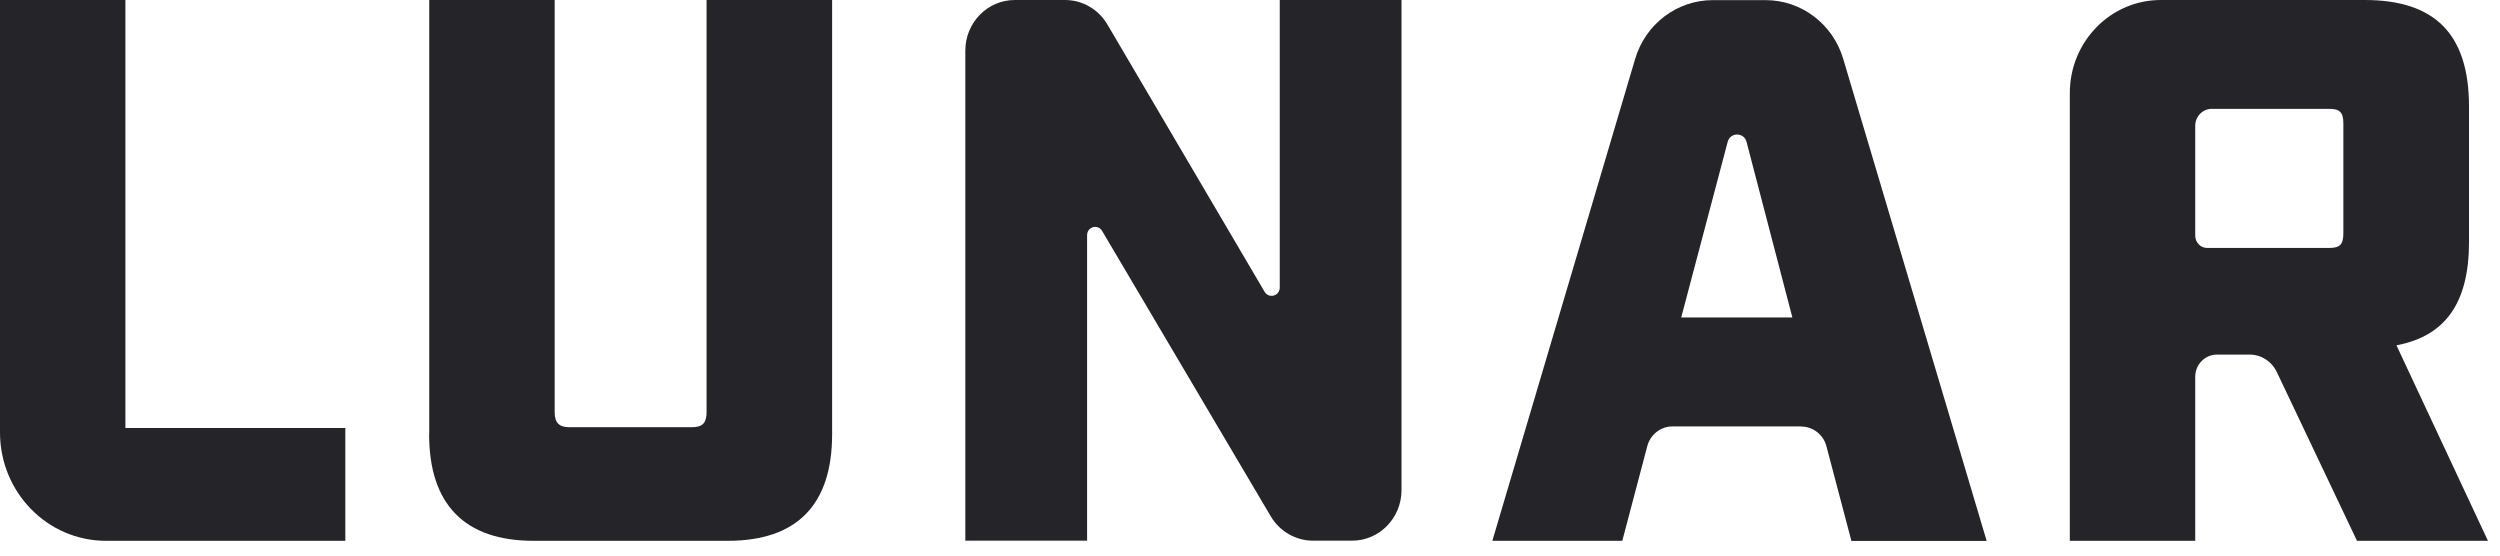 <svg width="99" height="22" viewBox="0 0 99 22" fill="none" xmlns="http://www.w3.org/2000/svg">
<g clip-path="url(#clip0_3387_66)">
<path d="M0 0H4.966V16.948H13.675V21.416H4.197C1.879 21.416 0 19.496 0 17.127V0Z" fill="#252428"/>
<path d="M16.998 17.193V0H21.965V16.335C21.965 16.733 22.144 16.917 22.534 16.917H27.41C27.83 16.917 27.98 16.733 27.98 16.335V0H32.952V17.193C32.952 19.976 31.573 21.416 28.82 21.416H21.125C18.402 21.416 16.993 19.976 16.993 17.193H16.998Z" fill="#252428"/>
<path d="M40.186 0H42.175C42.864 0 43.499 0.368 43.853 0.97L50.079 11.556C50.249 11.841 50.678 11.719 50.678 11.387V0H55.5V19.409C55.5 20.517 54.62 21.411 53.541 21.411H51.997C51.313 21.411 50.673 21.043 50.319 20.441L43.644 9.145C43.474 8.859 43.049 8.982 43.049 9.314V21.411H38.227V2.002C38.227 0.894 39.107 0 40.186 0Z" fill="#252428"/>
<path d="M71.323 16.886H66.231C65.762 16.886 65.352 17.208 65.232 17.668L64.243 21.416H59.097L64.752 2.333C65.162 0.95 66.411 0.005 67.825 0.005H69.919C71.333 0.005 72.582 0.95 72.992 2.333L78.672 21.421H73.316L72.327 17.673C72.207 17.213 71.797 16.891 71.328 16.891L71.323 16.886ZM70.978 12.572L69.164 5.622C69.064 5.229 68.515 5.229 68.415 5.622L66.576 12.572H70.978Z" fill="#252428"/>
<path d="M98.513 21.416H93.337L90.159 14.727C89.959 14.308 89.544 14.042 89.09 14.042H87.791C87.316 14.042 86.931 14.435 86.931 14.921V21.416H81.965V3.682C81.965 1.649 83.579 0 85.567 0H93.641C96.424 0 97.773 1.348 97.773 4.223V9.574C97.773 11.99 96.844 13.307 94.9 13.675L98.523 21.416H98.513ZM92.227 9.819C92.647 9.819 92.797 9.697 92.797 9.237V4.892C92.797 4.432 92.647 4.31 92.227 4.31H87.586C87.226 4.31 86.931 4.611 86.931 4.979V9.334C86.931 9.6 87.141 9.819 87.406 9.819H92.232H92.227Z" fill="#252428"/>
</g>
<defs>
<clipPath id="clip0_3387_66">
<rect width="99" height="22" fill="white"/>
</clipPath>
</defs>
</svg>
